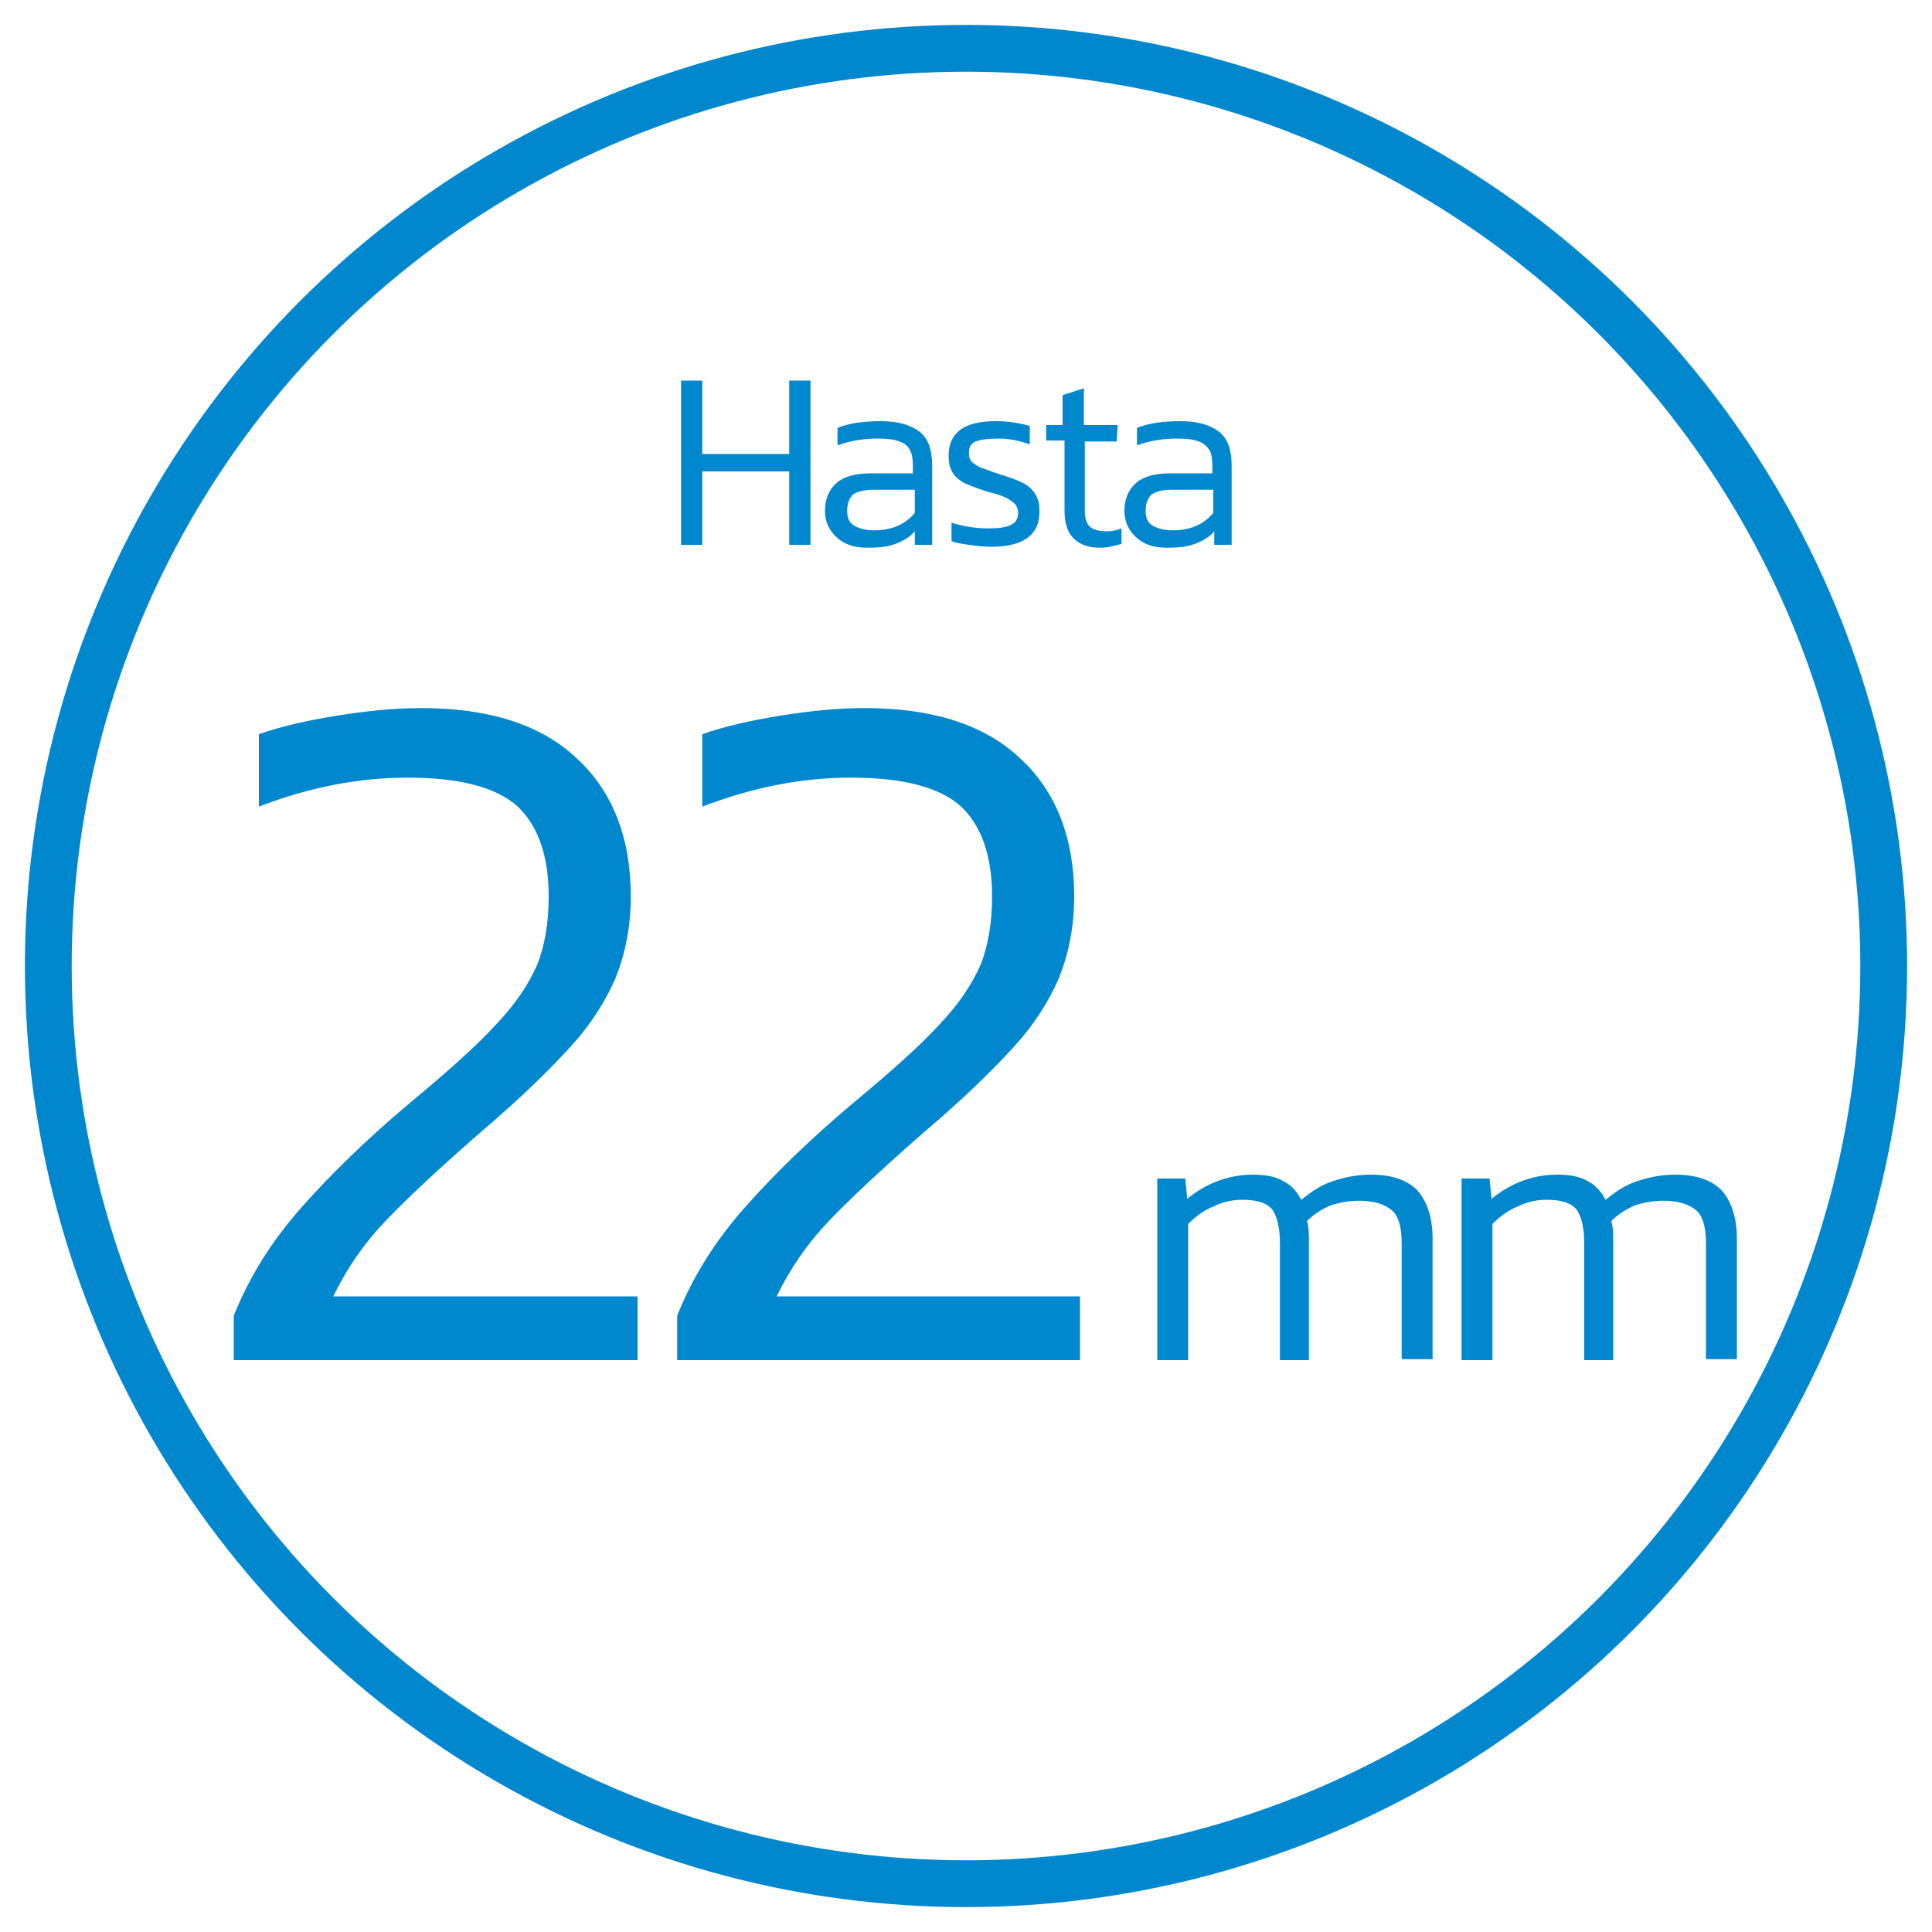 <svg xmlns="http://www.w3.org/2000/svg" xmlns:xlink="http://www.w3.org/1999/xlink" id="Layer_1" x="0px" y="0px" viewBox="0 0 200 200" style="enable-background:new 0 0 200 200;" xml:space="preserve"><style type="text/css">	.st0{fill:none;stroke:#0087CD;stroke-width:4.843;stroke-miterlimit:10;}	.st1{fill:#0087CD;}</style><g>	<circle class="st0" cx="100" cy="100" r="95"></circle></g><g>	<g>		<path class="st1" d="M24.2,136.2c1.6-4,3.9-7.7,7-11.2s6.8-7.1,11.2-10.8c4.1-3.4,7.1-6.1,9-8.2c2-2.1,3.3-4.1,4.2-6.1   c0.8-2,1.2-4.4,1.2-7.1c0-4.2-1.1-7.3-3.2-9.3c-2.2-2-6-3-11.4-3c-5.1,0-10.2,1-15.4,3V76c2.3-0.8,4.9-1.4,8-1.9s6-0.8,8.8-0.8   c7,0,12.4,1.7,16.1,5.2c3.7,3.4,5.6,8.2,5.6,14.3c0,3.2-0.6,6-1.6,8.5c-1.1,2.5-2.6,4.8-4.5,6.9s-4.4,4.6-7.7,7.5l-2.2,1.9   c-4.1,3.6-7.2,6.5-9.4,8.8c-2.2,2.3-4,4.9-5.4,7.8H66v6.6H24.2V136.2z"></path>		<path class="st1" d="M70.1,136.2c1.6-4,3.9-7.7,7-11.2s6.8-7.1,11.2-10.8c4.1-3.4,7.1-6.1,9-8.2c2-2.1,3.3-4.1,4.2-6.1   c0.8-2,1.2-4.4,1.2-7.1c0-4.2-1.1-7.3-3.2-9.3c-2.2-2-6-3-11.4-3c-5.1,0-10.2,1-15.4,3V76c2.3-0.8,4.9-1.4,8-1.9s6-0.8,8.8-0.8   c7,0,12.4,1.7,16.1,5.2c3.7,3.4,5.6,8.2,5.6,14.3c0,3.2-0.6,6-1.6,8.5c-1.1,2.5-2.6,4.8-4.5,6.9s-4.4,4.6-7.7,7.5l-2.2,1.9   c-4.1,3.6-7.2,6.5-9.4,8.8c-2.2,2.3-4,4.9-5.4,7.8h31.4v6.6H70.1V136.2z"></path>		<path class="st1" d="M145.1,140.8v-12.1c0-1.6-0.3-2.8-1-3.4s-1.8-1-3.4-1c-1.1,0-2.1,0.2-3,0.5c-0.9,0.4-1.7,0.9-2.4,1.6   c0.2,0.7,0.2,1.4,0.2,2.3v12.1h-3v-12.1c0-1.6-0.3-2.8-0.8-3.5c-0.6-0.7-1.6-1-3.1-1c-1,0-2,0.2-3,0.7c-1,0.4-1.8,1-2.6,1.8v14.1   h-3.2V122h2.9l0.2,2.1c2.1-1.7,4.4-2.5,6.8-2.5c1.3,0,2.4,0.2,3.2,0.7c0.8,0.4,1.4,1.1,1.8,1.9c1-0.8,2-1.5,3.2-1.9s2.5-0.7,4-0.7   c2.1,0,3.7,0.5,4.8,1.6c1,1.1,1.6,2.8,1.6,5v12.5h-3.2V140.8z"></path>		<path class="st1" d="M176.6,140.8v-12.1c0-1.6-0.3-2.8-1-3.4s-1.8-1-3.4-1c-1.1,0-2.1,0.2-3,0.5c-0.9,0.4-1.7,0.9-2.4,1.6   c0.2,0.7,0.2,1.4,0.2,2.3v12.1h-3v-12.1c0-1.6-0.3-2.8-0.8-3.5c-0.6-0.7-1.6-1-3.1-1c-1,0-2,0.2-3,0.7c-1,0.4-1.8,1-2.6,1.8v14.1   h-3.2V122h2.9l0.2,2.1c2.1-1.7,4.4-2.5,6.8-2.5c1.3,0,2.4,0.2,3.2,0.7c0.8,0.4,1.4,1.1,1.8,1.9c1-0.8,2-1.5,3.2-1.9s2.5-0.7,4-0.7   c2.1,0,3.7,0.5,4.8,1.6c1,1.1,1.6,2.8,1.6,5v12.5h-3.2V140.8z"></path>	</g></g><g>	<path class="st1" d="M81.7,48.8h-9v7.6h-2.2v-17h2.2v7.6h9v-7.6h2.2v17h-2.2V48.8z"></path>	<path class="st1" d="M94.7,55c-0.5,0.6-1.2,1-2,1.3s-1.7,0.4-2.9,0.4c-1.3,0-2.3-0.3-3.1-1s-1.3-1.6-1.3-2.8s0.4-2.2,1.2-2.9  c0.8-0.7,2-1,3.6-1h4.3v-0.8c0-0.7-0.1-1.3-0.3-1.6c-0.2-0.4-0.5-0.7-1.1-0.9c-0.5-0.2-1.2-0.3-2.2-0.3c-1.5,0-2.8,0.2-4.2,0.7  v-1.8c1.2-0.5,2.7-0.7,4.5-0.7c1.8,0,3.1,0.4,4,1.1s1.3,1.9,1.3,3.5v8.2h-1.8L94.7,55z M90.4,50.7c-1,0-1.7,0.2-2.1,0.5  c-0.4,0.4-0.6,0.9-0.6,1.7c0,0.7,0.2,1.2,0.7,1.5c0.5,0.3,1.2,0.5,2.1,0.5c1.8,0,3.2-0.6,4.2-1.8v-2.4H90.4z"></path>	<path class="st1" d="M105.1,52.2c-0.2-0.2-0.5-0.4-0.8-0.6c-0.4-0.2-0.9-0.4-1.7-0.6l-0.7-0.2c-0.9-0.3-1.6-0.6-2.1-0.8  c-0.5-0.3-0.9-0.6-1.2-1.1s-0.4-1-0.4-1.8c0-1.1,0.4-2,1.2-2.6c0.8-0.6,2-0.9,3.7-0.9c1.3,0,2.5,0.2,3.5,0.5v1.9  c-1.1-0.4-2.2-0.6-3.2-0.6c-1.1,0-1.9,0.1-2.4,0.3c-0.5,0.2-0.7,0.6-0.7,1.2c0,0.4,0.1,0.7,0.3,0.9c0.2,0.2,0.5,0.4,0.9,0.6  c0.4,0.1,1,0.4,2,0.7c1,0.3,1.8,0.6,2.4,0.9s1,0.7,1.3,1.2c0.3,0.5,0.4,1,0.4,1.8c0,2.4-1.7,3.6-5,3.6c-0.8,0-1.6-0.1-2.3-0.2  c-0.7-0.1-1.4-0.2-1.8-0.4v-1.9c1.2,0.4,2.5,0.6,3.8,0.6c1.1,0,1.9-0.1,2.4-0.4c0.5-0.2,0.7-0.7,0.7-1.3  C105.4,52.8,105.3,52.5,105.1,52.2z"></path>	<path class="st1" d="M110,44v-3.1l2.2-0.7V44h3.5l-0.1,1.7h-3.3v7.2c0,0.8,0.2,1.3,0.5,1.6c0.3,0.3,0.9,0.5,1.8,0.5  c0.5,0,1-0.1,1.5-0.3v1.6c-0.7,0.2-1.4,0.4-2.2,0.4c-1.2,0-2.1-0.3-2.8-1c-0.6-0.6-0.9-1.6-0.9-2.8v-7.3h-1.9V44H110z"></path>	<path class="st1" d="M125.7,55c-0.5,0.6-1.2,1-2,1.3s-1.7,0.4-2.9,0.4c-1.3,0-2.3-0.3-3.1-1s-1.3-1.6-1.3-2.8s0.4-2.2,1.2-2.9  c0.8-0.7,2-1,3.6-1h4.3v-0.8c0-0.7-0.1-1.3-0.3-1.6s-0.5-0.7-1.1-0.9c-0.5-0.2-1.2-0.3-2.2-0.3c-1.5,0-2.8,0.2-4.2,0.7v-1.8  c1.2-0.5,2.7-0.7,4.5-0.7c1.8,0,3.1,0.4,4,1.1c0.9,0.7,1.3,1.9,1.3,3.5v8.2h-1.8L125.7,55z M121.3,50.7c-1,0-1.7,0.2-2.1,0.5  c-0.4,0.4-0.6,0.9-0.6,1.7c0,0.7,0.2,1.2,0.7,1.5s1.2,0.5,2.1,0.5c1.8,0,3.2-0.6,4.2-1.8v-2.4H121.3z"></path></g></svg>